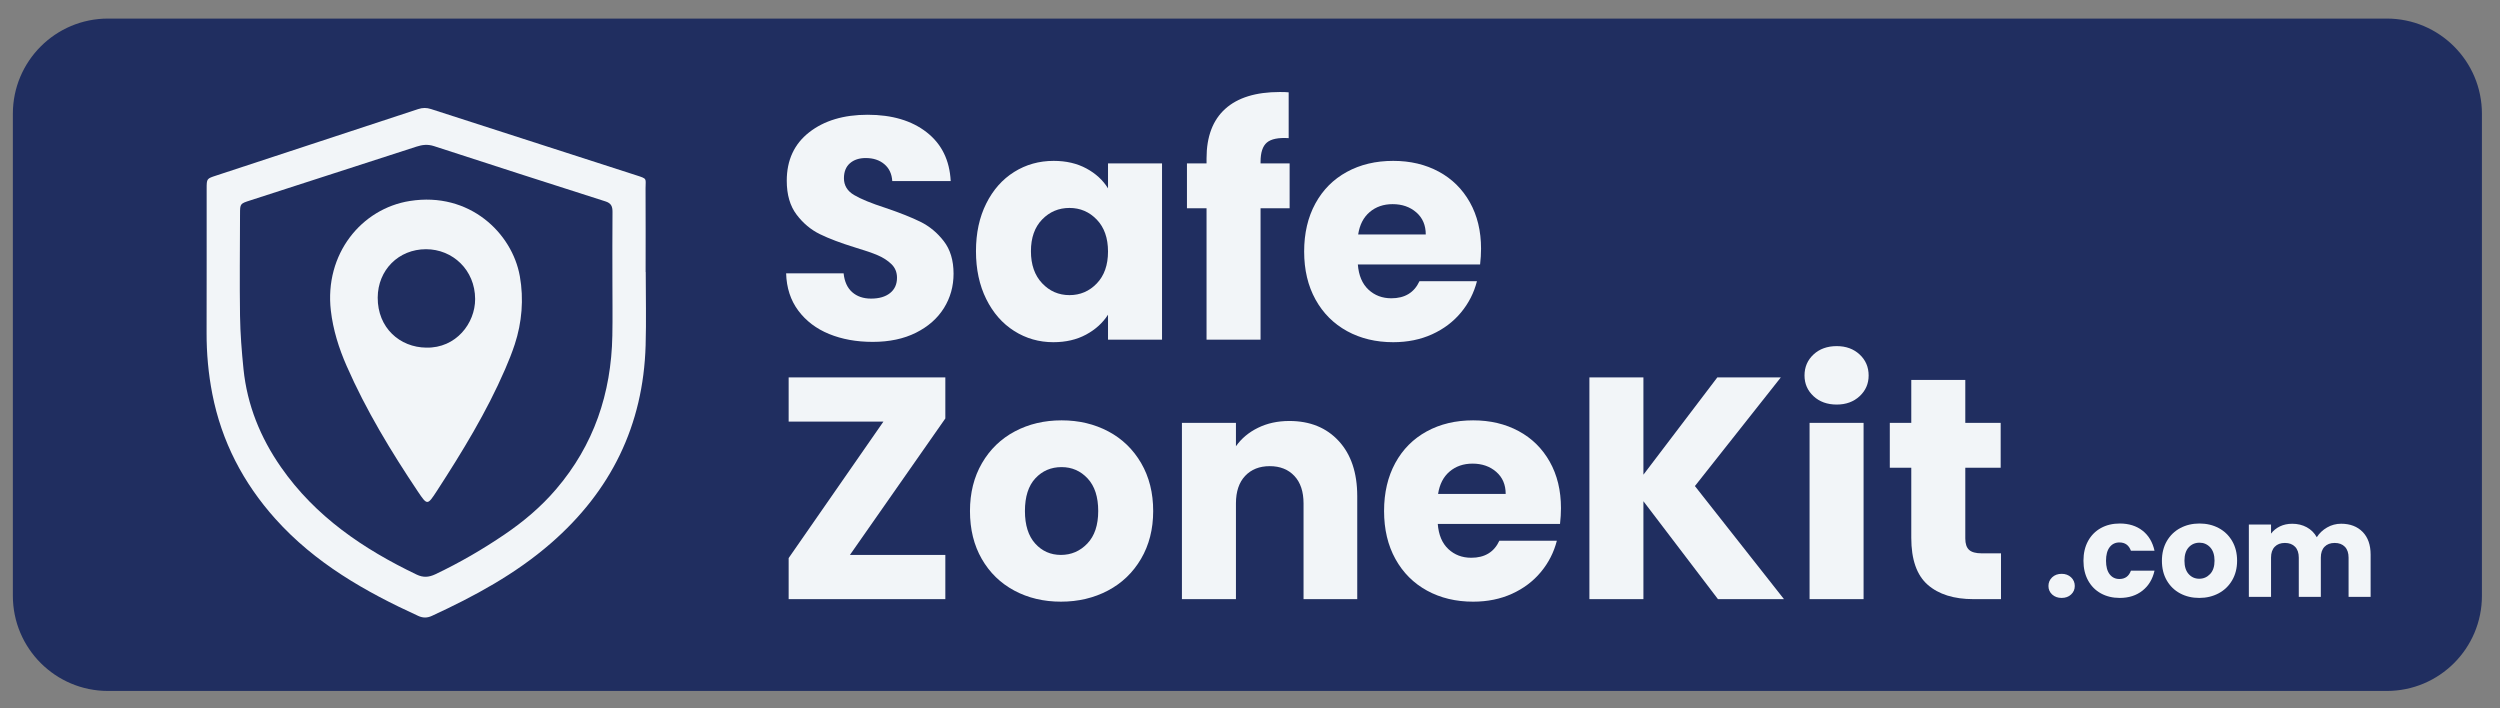 <svg xmlns="http://www.w3.org/2000/svg" xmlns:xlink="http://www.w3.org/1999/xlink" id="Lager_1" x="0px" y="0px" viewBox="0 0 1108 314" style="enable-background:new 0 0 1108 314;" xml:space="preserve"><rect x="0" y="0" width="1108" height="314" fill="#808080" stroke="none"/><style type="text/css">	.st0{fill:#202E60;}	.st1{fill:#F2F5F8;}</style><path class="st0" d="M1057.82,306.23H47.88c-23.3,0-42.18-18.89-42.18-42.18V50.41c0-23.3,18.89-42.18,42.18-42.18h1009.93 c23.3,0,42.18,18.89,42.18,42.18v213.64C1100,287.35,1081.11,306.23,1057.82,306.23z"></path><g>	<g>		<g>			<g>				<g>					<path class="st1" d="M286.19,120.58h-0.05c0-12.38,0.04-24.77-0.03-37.14c-0.02-4.43,0.98-4.12-4.17-5.77      c-30.31-9.76-60.63-19.53-90.92-29.34c-1.97-0.64-3.72-0.63-5.69,0.02C155.51,58.2,125.65,68,95.8,77.81      c-4.18,1.37-4.21,1.35-4.21,5.85c-0.01,21.24,0.03,42.5-0.03,63.74c-0.03,9.16,0.78,18.23,2.54,27.21      c4.13,21.07,13.66,39.4,27.94,55.34c17.55,19.6,39.81,32.28,63.36,43.04c2.05,0.93,3.93,0.93,6.01-0.03      c18.83-8.69,36.97-18.48,52.72-32.17c26.66-23.17,40.98-52.3,42.01-87.71C286.46,142.26,286.19,131.41,286.19,120.58z       M271.39,148.76c-0.47,25.57-8.21,48.55-24.98,68.12c-6.61,7.73-14.35,14.27-22.77,19.98c-9.77,6.64-19.96,12.55-30.64,17.63      c-2.91,1.38-5.4,1.58-8.36,0.16c-23.64-11.34-44.85-25.69-60.1-47.59c-9.15-13.14-15.01-27.57-16.63-43.54      c-0.79-7.81-1.41-15.67-1.53-23.52c-0.22-15.04-0.03-30.09,0-45.13c0.01-4.61,0.03-4.6,4.56-6.06      c24.55-7.93,49.1-15.84,73.64-23.82c2.6-0.85,5.01-1.12,7.73-0.24c25.33,8.25,50.68,16.43,76.06,24.52      c2.51,0.8,3.11,2.24,3.09,4.65c-0.1,10.13-0.04,20.25-0.04,30.37C271.42,132.44,271.55,140.6,271.39,148.76z"></path>				</g>				<g>					<path class="st1" d="M230.4,122.47c0-0.03-0.01-0.07-0.02-0.1c-3.39-19.02-22.27-37.48-48.71-33.3      c-21.49,3.39-37.91,23.5-35.04,48.56c0.98,8.53,3.55,16.7,7.01,24.58c8.61,19.63,19.66,37.85,31.55,55.62      c4.17,6.21,4.25,6.2,8.43-0.23c11.24-17.33,22.02-34.94,30.25-53.95c1.58-3.63,3.04-7.3,4.27-11.02      C231.33,142.91,232.18,132.53,230.4,122.47z M188.92,154.07c-11.7-0.12-21.58-8.75-21.52-22.18      c0.06-12.24,9.28-21.44,21.4-21.44c11.83,0,21.74,9.2,21.78,22.07C210.61,143.25,202.14,154.36,188.92,154.07z"></path>				</g>			</g>		</g>	</g>	<g>		<g>			<g>				<path class="st1" d="M367.45,148.02c-5.69-2.33-10.24-5.79-13.65-10.36c-3.41-4.57-5.2-10.08-5.39-16.52h25.48     c0.37,3.64,1.63,6.42,3.78,8.33c2.15,1.91,4.95,2.87,8.4,2.87c3.55,0,6.35-0.82,8.4-2.45c2.05-1.63,3.08-3.9,3.08-6.79     c0-2.43-0.82-4.43-2.45-6.02c-1.63-1.59-3.64-2.89-6.02-3.92c-2.38-1.03-5.76-2.19-10.15-3.5c-6.35-1.96-11.53-3.92-15.54-5.88     c-4.01-1.96-7.47-4.85-10.36-8.68c-2.89-3.83-4.34-8.82-4.34-14.98c0-9.15,3.31-16.31,9.94-21.49     c6.63-5.18,15.26-7.77,25.9-7.77c10.83,0,19.55,2.59,26.18,7.77c6.63,5.18,10.17,12.39,10.64,21.63h-25.9     c-0.19-3.17-1.35-5.67-3.5-7.49c-2.15-1.82-4.9-2.73-8.26-2.73c-2.89,0-5.23,0.77-7,2.31c-1.77,1.54-2.66,3.76-2.66,6.65     c0,3.17,1.49,5.65,4.48,7.42c2.99,1.77,7.65,3.69,14,5.74c6.35,2.15,11.5,4.2,15.47,6.16c3.97,1.96,7.4,4.81,10.29,8.54     c2.89,3.73,4.34,8.54,4.34,14.42c0,5.6-1.42,10.69-4.27,15.26c-2.85,4.57-6.98,8.21-12.39,10.92     c-5.41,2.71-11.81,4.06-19.18,4.06C379.58,151.52,373.14,150.35,367.45,148.02z"></path>			</g>			<g>				<path class="st1" d="M437.1,90.2c3.03-6.07,7.16-10.73,12.39-14c5.23-3.27,11.06-4.9,17.5-4.9c5.51,0,10.34,1.12,14.49,3.36     c4.15,2.24,7.35,5.18,9.59,8.82V72.42h23.94v78.12h-23.94v-11.06c-2.33,3.64-5.58,6.58-9.73,8.82     c-4.15,2.24-8.98,3.36-14.49,3.36c-6.35,0-12.13-1.66-17.36-4.97c-5.23-3.31-9.36-8.03-12.39-14.14     c-3.03-6.11-4.55-13.18-4.55-21.21C432.55,103.31,434.06,96.27,437.1,90.2z M486.1,97.34c-3.31-3.45-7.35-5.18-12.11-5.18     c-4.76,0-8.8,1.7-12.11,5.11c-3.31,3.41-4.97,8.1-4.97,14.07c0,5.97,1.66,10.71,4.97,14.21c3.31,3.5,7.35,5.25,12.11,5.25     c4.76,0,8.8-1.73,12.11-5.18c3.31-3.45,4.97-8.17,4.97-14.14C491.07,105.51,489.41,100.79,486.1,97.34z"></path>			</g>			<g>				<path class="st1" d="M571.56,92.3h-12.88v58.24h-23.94V92.3h-8.68V72.42h8.68v-2.24c0-9.61,2.75-16.92,8.26-21.91     c5.51-4.99,13.58-7.49,24.22-7.49c1.77,0,3.08,0.05,3.92,0.14v20.3c-4.57-0.28-7.79,0.37-9.66,1.96     c-1.87,1.59-2.8,4.43-2.8,8.54v0.7h12.88V92.3z"></path>			</g>			<g>				<path class="st1" d="M655.98,117.22H601.8c0.37,4.85,1.94,8.56,4.69,11.13c2.75,2.57,6.14,3.85,10.15,3.85     c5.97,0,10.13-2.52,12.46-7.56h25.48c-1.31,5.13-3.66,9.75-7.07,13.86c-3.41,4.11-7.68,7.33-12.81,9.66     c-5.13,2.33-10.87,3.5-17.22,3.5c-7.65,0-14.47-1.63-20.44-4.9c-5.97-3.27-10.64-7.93-14-14c-3.36-6.07-5.04-13.16-5.04-21.28     s1.66-15.21,4.97-21.28c3.31-6.07,7.96-10.73,13.93-14c5.97-3.27,12.83-4.9,20.58-4.9c7.56,0,14.28,1.59,20.16,4.76     c5.88,3.17,10.48,7.7,13.79,13.58c3.31,5.88,4.97,12.74,4.97,20.58C656.4,112.46,656.26,114.79,655.98,117.22z M631.9,103.92     c0-4.11-1.4-7.37-4.2-9.8c-2.8-2.43-6.3-3.64-10.5-3.64c-4.01,0-7.4,1.17-10.15,3.5c-2.75,2.33-4.46,5.65-5.11,9.94H631.9z"></path>			</g>			<g>				<path class="st1" d="M376.69,245.94h42.28v19.6h-69.44v-18.2l42-60.48h-42v-19.6h69.44v18.2L376.69,245.94z"></path>			</g>			<g>				<path class="st1" d="M449.56,261.76c-6.11-3.27-10.92-7.93-14.42-14c-3.5-6.07-5.25-13.16-5.25-21.28     c0-8.03,1.77-15.1,5.32-21.21c3.55-6.11,8.4-10.8,14.56-14.07c6.16-3.27,13.07-4.9,20.72-4.9c7.65,0,14.56,1.63,20.72,4.9     c6.16,3.27,11.01,7.96,14.56,14.07c3.55,6.11,5.32,13.18,5.32,21.21c0,8.03-1.8,15.1-5.39,21.21     c-3.59,6.11-8.49,10.8-14.7,14.07c-6.21,3.27-13.14,4.9-20.79,4.9C462.55,266.66,455.67,265.03,449.56,261.76z M481.9,240.9     c3.22-3.36,4.83-8.17,4.83-14.42c0-6.25-1.56-11.06-4.69-14.42c-3.13-3.36-6.98-5.04-11.55-5.04c-4.67,0-8.54,1.66-11.62,4.97     c-3.08,3.31-4.62,8.14-4.62,14.49c0,6.25,1.52,11.06,4.55,14.42c3.03,3.36,6.84,5.04,11.41,5.04     C474.78,245.94,478.68,244.26,481.9,240.9z"></path>			</g>			<g>				<path class="st1" d="M593.34,195.47c5.46,5.93,8.19,14.07,8.19,24.43v45.64h-23.8v-42.42c0-5.23-1.35-9.29-4.06-12.18     c-2.71-2.89-6.35-4.34-10.92-4.34c-4.57,0-8.21,1.45-10.92,4.34c-2.71,2.89-4.06,6.95-4.06,12.18v42.42h-23.94v-78.12h23.94     v10.36c2.43-3.45,5.69-6.18,9.8-8.19c4.11-2.01,8.73-3.01,13.86-3.01C580.57,186.58,587.88,189.54,593.34,195.47z"></path>			</g>			<g>				<path class="st1" d="M691.4,232.22h-54.18c0.37,4.85,1.94,8.56,4.69,11.13c2.75,2.57,6.14,3.85,10.15,3.85     c5.97,0,10.13-2.52,12.46-7.56H690c-1.31,5.13-3.66,9.75-7.07,13.86c-3.41,4.11-7.68,7.33-12.81,9.66     c-5.13,2.33-10.87,3.5-17.22,3.5c-7.65,0-14.47-1.63-20.44-4.9c-5.97-3.27-10.64-7.93-14-14c-3.36-6.07-5.04-13.16-5.04-21.28     s1.66-15.21,4.97-21.28c3.31-6.07,7.96-10.73,13.93-14c5.97-3.27,12.83-4.9,20.58-4.9c7.56,0,14.28,1.59,20.16,4.76     c5.88,3.17,10.48,7.7,13.79,13.58c3.31,5.88,4.97,12.74,4.97,20.58C691.82,227.46,691.68,229.79,691.4,232.22z M667.32,218.92     c0-4.11-1.4-7.37-4.2-9.8c-2.8-2.43-6.3-3.64-10.5-3.64c-4.01,0-7.4,1.17-10.15,3.5c-2.75,2.33-4.46,5.65-5.11,9.94H667.32z"></path>			</g>			<g>				<path class="st1" d="M761.4,265.54l-33.04-43.4v43.4h-23.94v-98.28h23.94v43.12l32.76-43.12h28.14l-38.08,48.16l39.48,50.12     H761.4z"></path>			</g>			<g>				<path class="st1" d="M803.75,175.59c-2.66-2.47-3.99-5.53-3.99-9.17c0-3.73,1.33-6.84,3.99-9.31c2.66-2.47,6.09-3.71,10.29-3.71     c4.11,0,7.49,1.24,10.15,3.71c2.66,2.47,3.99,5.58,3.99,9.31c0,3.64-1.33,6.7-3.99,9.17c-2.66,2.47-6.04,3.71-10.15,3.71     C809.84,179.3,806.41,178.06,803.75,175.59z M825.94,187.42v78.12H802v-78.12H825.94z"></path>			</g>			<g>				<path class="st1" d="M886.84,245.24v20.3h-12.18c-8.68,0-15.45-2.12-20.3-6.37c-4.85-4.25-7.28-11.18-7.28-20.79V207.3h-9.52     v-19.88h9.52v-19.04h23.94v19.04h15.68v19.88h-15.68v31.36c0,2.33,0.56,4.01,1.68,5.04c1.12,1.03,2.99,1.54,5.6,1.54H886.84z"></path>			</g>		</g>	</g></g><g>	<g>		<path class="st1" d="M909.51,263.48c-1.09-1.01-1.64-2.27-1.64-3.76c0-1.53,0.55-2.82,1.64-3.85c1.09-1.03,2.5-1.55,4.22-1.55   c1.69,0,3.07,0.52,4.17,1.55c1.09,1.03,1.64,2.32,1.64,3.85c0,1.49-0.55,2.75-1.64,3.76c-1.09,1.02-2.48,1.52-4.17,1.52   C912.01,265,910.61,264.49,909.51,263.48z"></path>	</g>	<g>		<path class="st1" d="M925.43,239.78c1.36-2.49,3.26-4.4,5.69-5.75c2.43-1.34,5.22-2.01,8.36-2.01c4.02,0,7.38,1.05,10.08,3.16   c2.7,2.11,4.47,5.08,5.32,8.91h-10.46c-0.88-2.45-2.59-3.68-5.11-3.68c-1.8,0-3.24,0.7-4.31,2.1c-1.07,1.4-1.61,3.4-1.61,6   c0,2.61,0.54,4.61,1.61,6c1.07,1.4,2.51,2.1,4.31,2.1c2.53,0,4.23-1.23,5.11-3.68h10.46c-0.84,3.75-2.62,6.7-5.34,8.85   c-2.72,2.15-6.07,3.22-10.06,3.22c-3.14,0-5.93-0.67-8.36-2.01c-2.43-1.34-4.33-3.26-5.69-5.75c-1.36-2.49-2.04-5.4-2.04-8.73   S924.07,242.27,925.43,239.78z"></path>	</g>	<g>		<path class="st1" d="M966.23,262.99c-2.51-1.34-4.48-3.26-5.92-5.75c-1.44-2.49-2.15-5.4-2.15-8.73c0-3.29,0.73-6.2,2.18-8.71   c1.46-2.51,3.45-4.43,5.98-5.77c2.53-1.34,5.36-2.01,8.5-2.01c3.14,0,5.98,0.67,8.5,2.01c2.53,1.34,4.52,3.27,5.98,5.77   c1.46,2.51,2.18,5.41,2.18,8.71c0,3.3-0.74,6.2-2.21,8.71c-1.48,2.51-3.49,4.43-6.03,5.77c-2.55,1.34-5.39,2.01-8.53,2.01   C971.56,265,968.73,264.33,966.23,262.99z M979.5,254.43c1.32-1.38,1.98-3.35,1.98-5.92c0-2.57-0.64-4.54-1.92-5.92   c-1.28-1.38-2.86-2.07-4.74-2.07c-1.92,0-3.51,0.68-4.77,2.04c-1.26,1.36-1.9,3.34-1.9,5.95c0,2.57,0.62,4.54,1.87,5.92   c1.24,1.38,2.81,2.07,4.68,2.07C976.58,256.5,978.18,255.81,979.5,254.43z"></path>	</g>	<g>		<path class="st1" d="M1047.13,235.75c2.36,2.41,3.53,5.77,3.53,10.06v18.73h-9.77v-17.41c0-2.07-0.55-3.67-1.64-4.8   c-1.09-1.13-2.6-1.7-4.51-1.7c-1.92,0-3.42,0.57-4.51,1.7c-1.09,1.13-1.64,2.73-1.64,4.8v17.41h-9.77v-17.41   c0-2.07-0.55-3.67-1.64-4.8c-1.09-1.13-2.6-1.7-4.51-1.7c-1.92,0-3.42,0.57-4.51,1.7c-1.09,1.13-1.64,2.73-1.64,4.8v17.41h-9.83   v-32.06h9.83v4.02c1-1.34,2.3-2.4,3.91-3.19c1.61-0.78,3.43-1.18,5.46-1.18c2.41,0,4.57,0.52,6.46,1.55s3.38,2.51,4.45,4.42   c1.11-1.76,2.62-3.2,4.54-4.31c1.92-1.11,4-1.67,6.26-1.67C1041.6,232.13,1044.77,233.34,1047.13,235.75z"></path>	</g></g></svg>